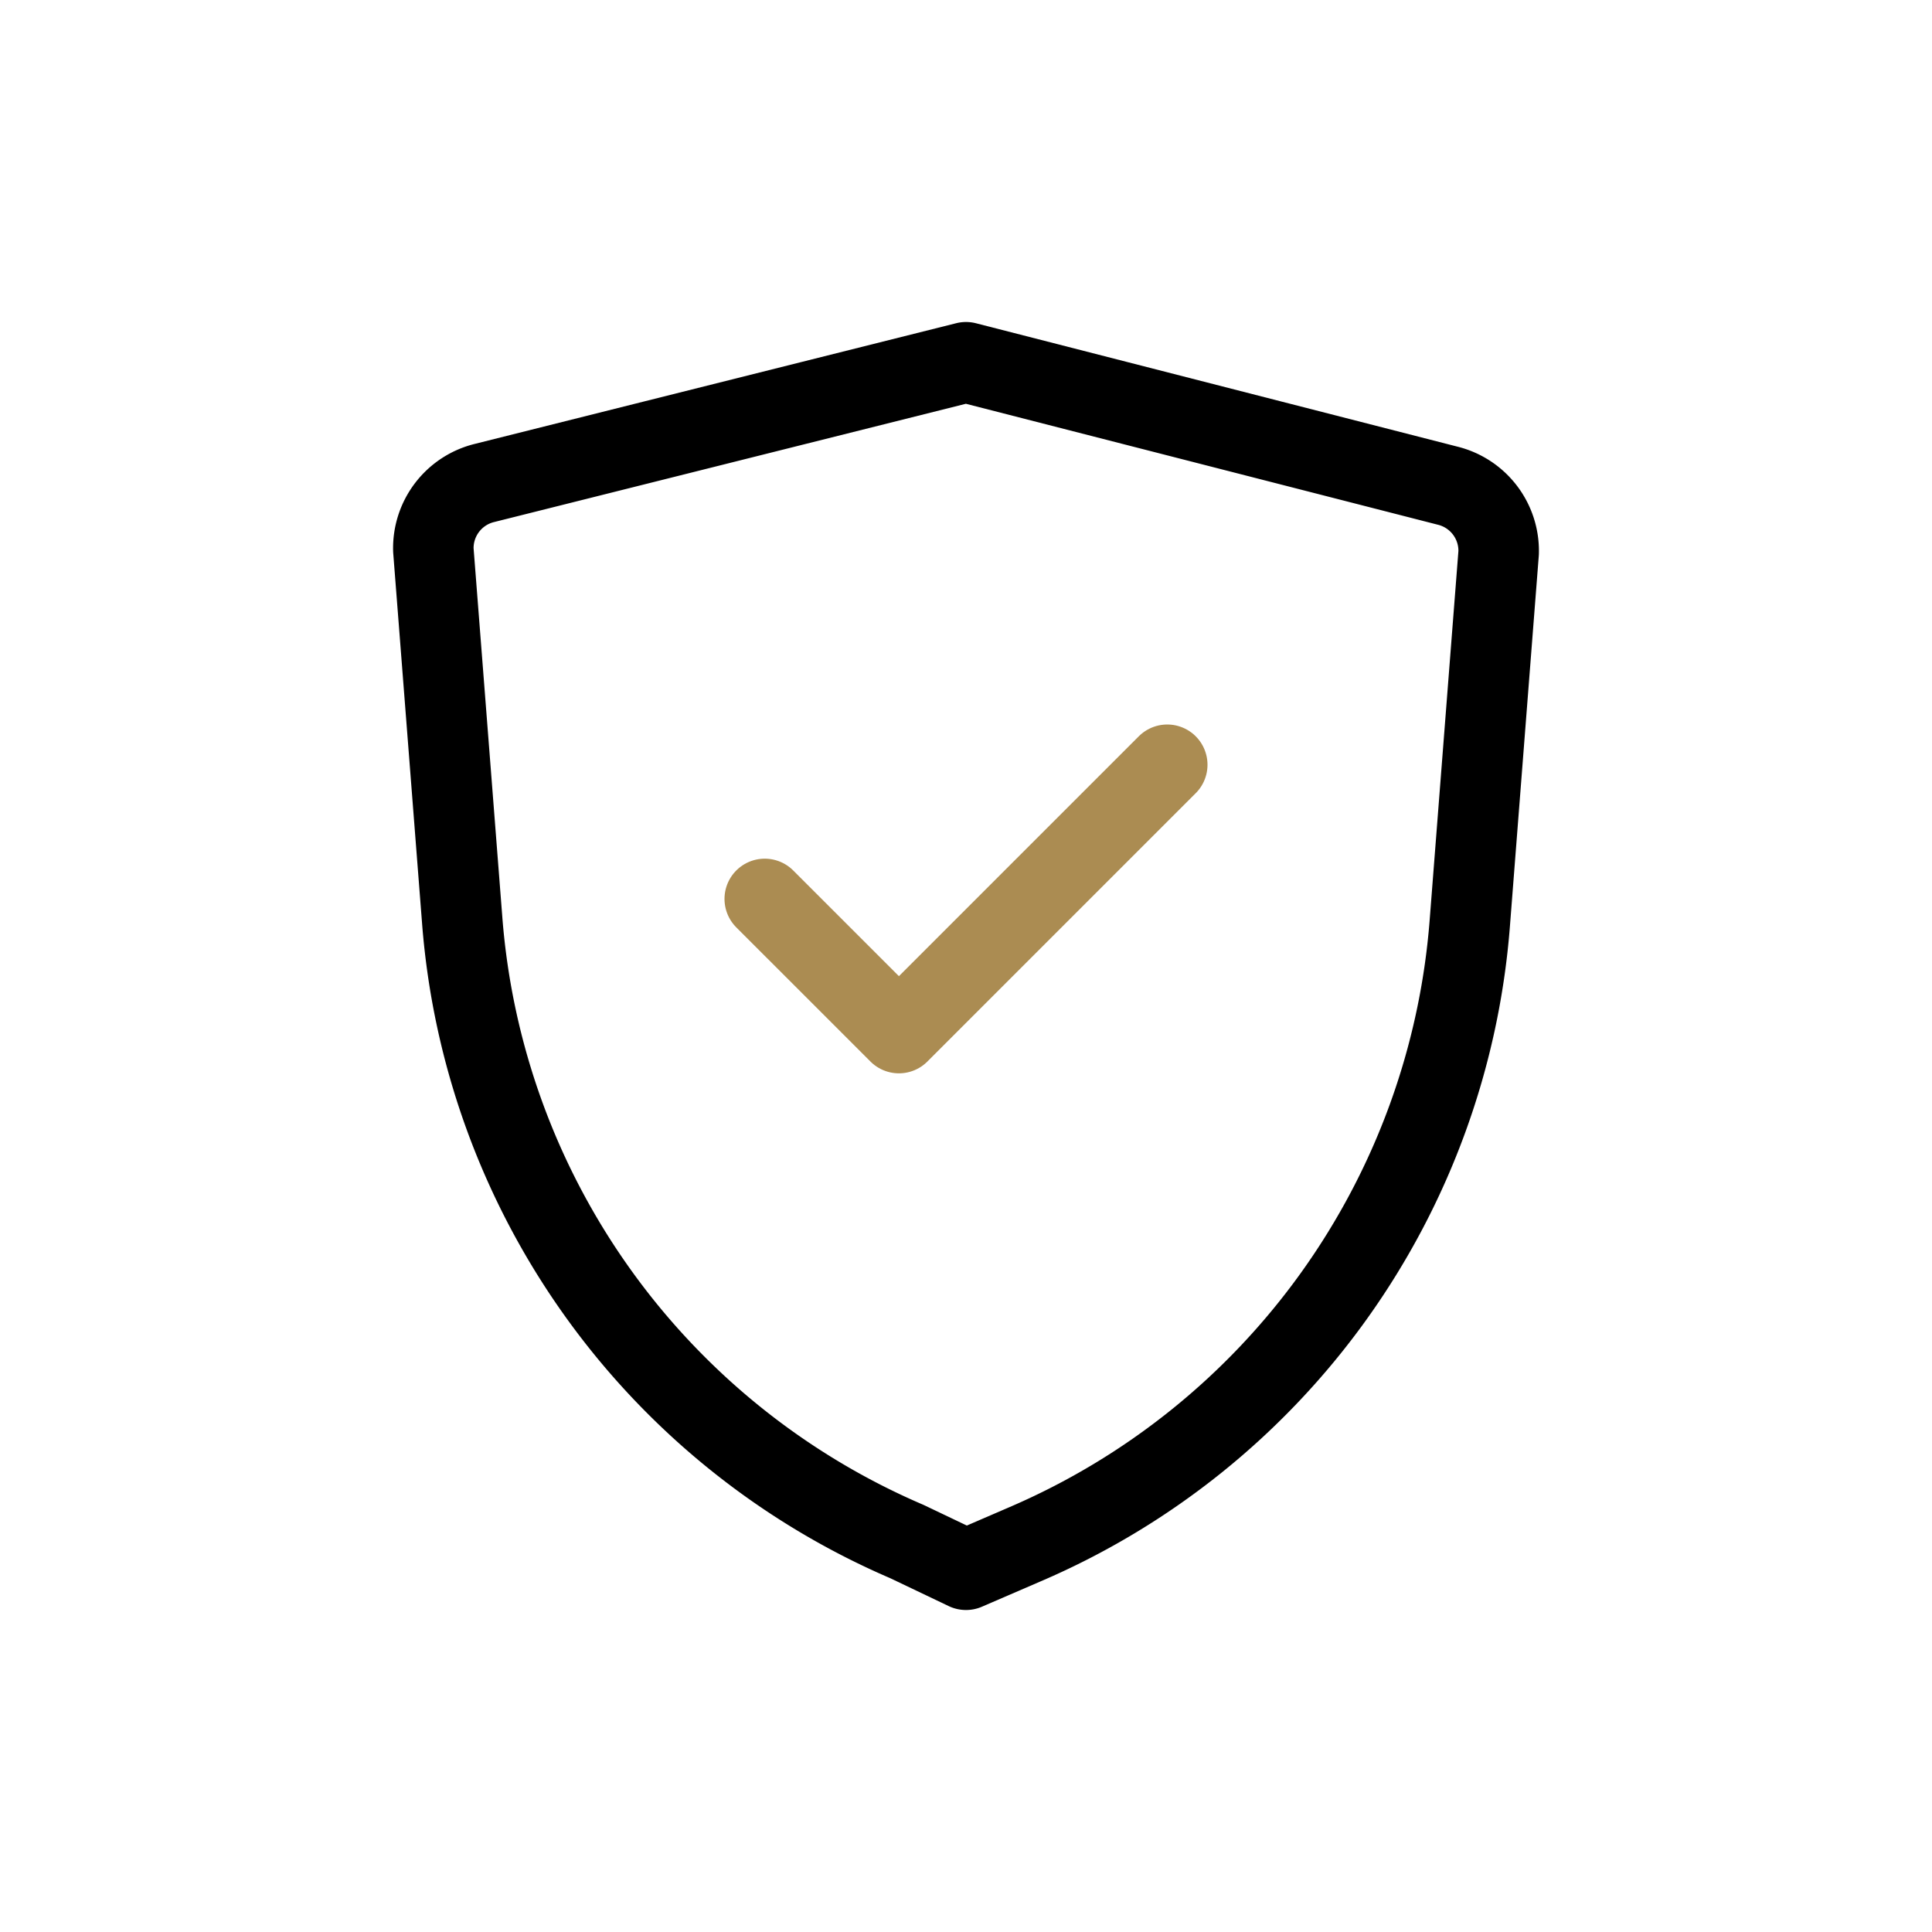 <svg transform="rotate(0)" class="icon line-color" xmlns="http://www.w3.org/2000/svg" data-name="Line Color" id="secure" viewBox="-2.4 -2.4 28.80 28.80" height="256px" width="256px" fill="#000000">

<g stroke-width="0" id="SVGRepo_bgCarrier"></g>

<g stroke-width="0.576" stroke="#CCCCCC" stroke-linejoin="round" stroke-linecap="round" id="SVGRepo_tracerCarrier"></g>

<g id="SVGRepo_iconCarrier">

<polyline style="fill: none; stroke: #AB8C52; stroke-linecap: round; stroke-linejoin: round; stroke-width:1.2;" points="9 11 11 13 15 9" id="secondary"></polyline>

<path style="fill: none; stroke: #000000; stroke-linecap: round; stroke-linejoin: round; stroke-width:1.2;" d="M12,21l.88-.38a11,11,0,0,0,6.63-9.26l.43-5.52a1,1,0,0,0-.76-1L12,3,4.82,4.8a1,1,0,0,0-.76,1l.43,5.52a11,11,0,0,0,6.63,9.26Z" id="primary"></path>

</g>

</svg>